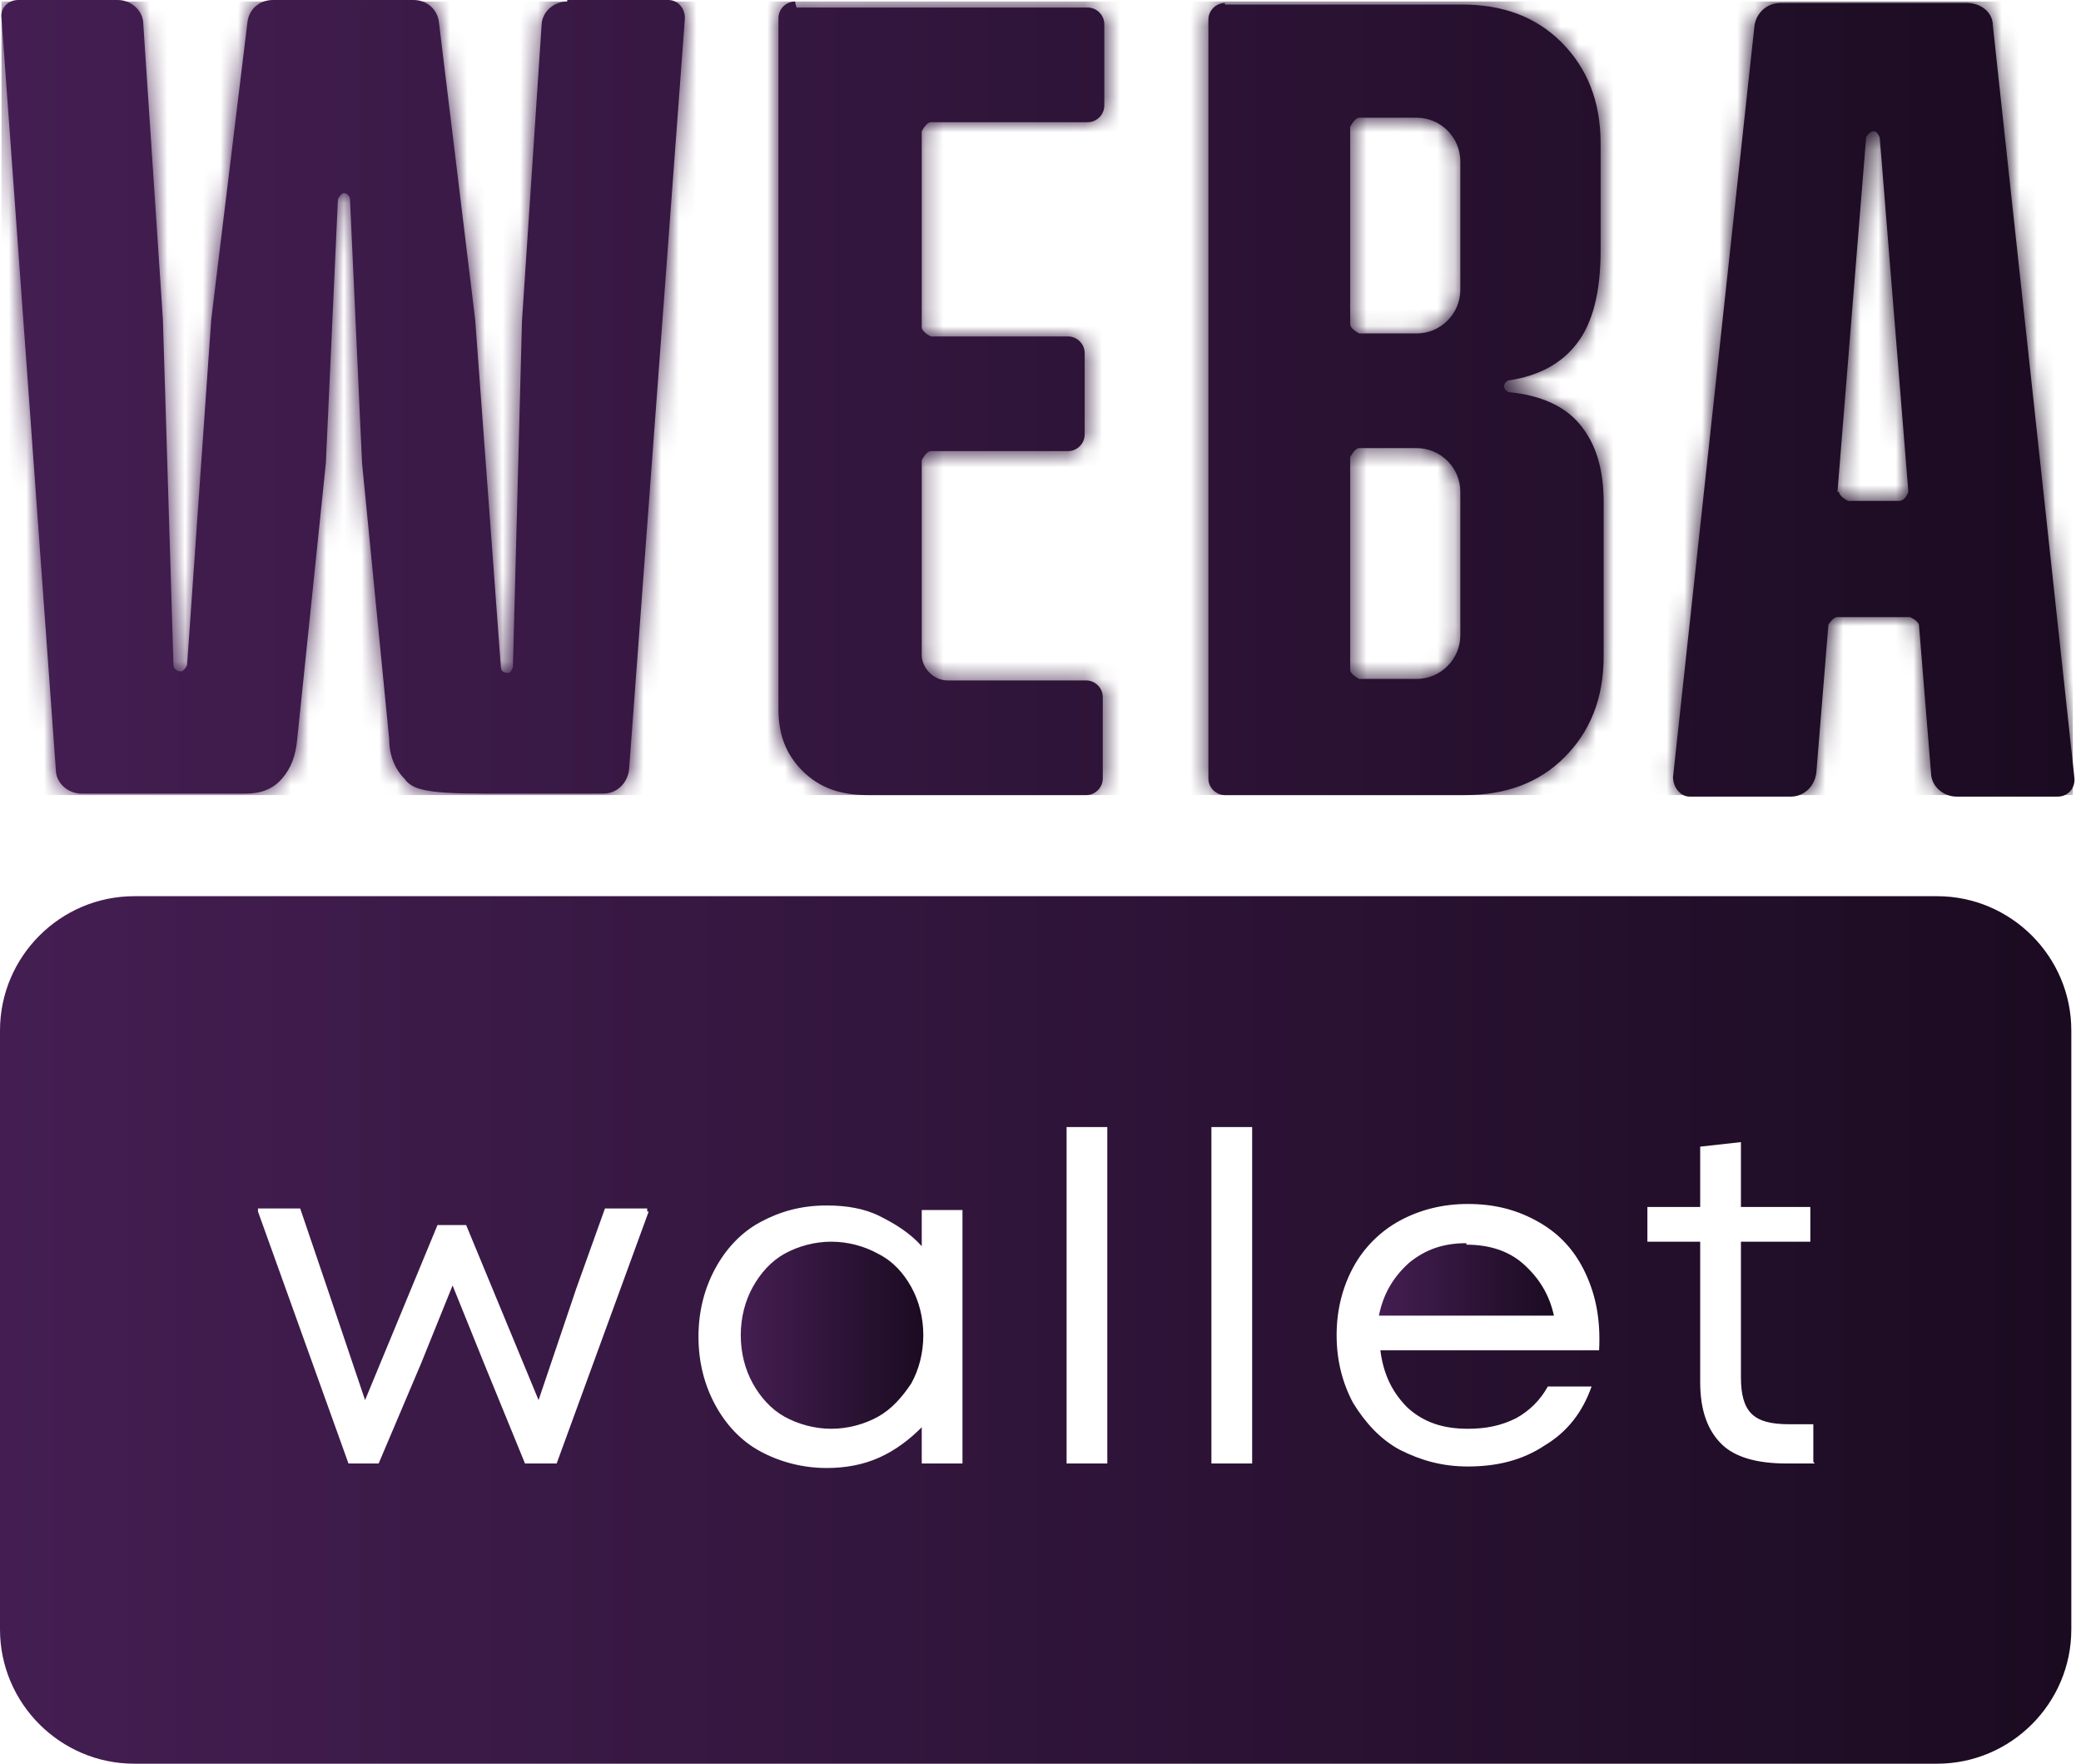 <svg width="118" height="100" viewBox="0 0 118 100" fill="none" xmlns="http://www.w3.org/2000/svg">
<path d="M32.164 0.086C31.394 0.086 30.709 0.685 30.709 1.455L29.597 18.221L29.084 37.81C29.084 37.81 28.998 38.153 28.827 38.153C28.571 38.153 28.4 38.067 28.4 37.81L26.945 18.135L24.892 1.283C24.807 0.513 24.208 0 23.438 0H15.483C14.713 0 14.114 0.513 14.028 1.283L11.976 18.135L10.607 37.725C10.607 37.725 10.436 38.067 10.264 38.067C10.008 38.067 9.837 37.896 9.837 37.725L9.238 18.135L8.126 1.369C8.126 0.599 7.442 0 6.672 0H1.026C0.427 0 -0 0.513 0.085 1.026L3.165 43.628C3.165 44.398 3.849 44.996 4.619 44.996H13.943C14.799 44.996 15.483 44.739 15.996 44.14C16.509 43.542 16.766 42.857 16.852 41.916L18.477 26.262L19.161 11.292C19.161 11.292 19.332 10.95 19.503 10.95C19.674 10.95 19.846 11.121 19.846 11.292L20.53 26.262L22.07 41.916C22.07 42.857 22.412 43.627 22.925 44.14C23.353 44.739 24.037 44.996 27.373 44.996H34.217C34.986 44.996 35.585 44.398 35.671 43.628L38.836 1.026C38.836 0.428 38.408 0 37.895 0H32.164V0.086ZM45.081 0.086C44.567 0.086 44.14 0.513 44.14 1.026V40.206C44.14 41.66 44.567 42.772 45.508 43.713C46.449 44.654 47.647 45.081 49.187 45.081H61.59C62.103 45.081 62.531 44.654 62.531 44.14V39.521C62.531 39.008 62.103 38.58 61.59 38.58H53.72C52.951 38.58 52.266 37.896 52.266 37.126V26.091C52.266 26.091 52.523 25.577 52.779 25.577H60.564C61.077 25.577 61.505 25.15 61.505 24.636V20.018C61.505 19.505 61.077 19.077 60.564 19.077H52.779C52.779 19.077 52.266 18.82 52.266 18.563V7.442C52.266 7.442 52.523 6.929 52.779 6.929H61.676C62.189 6.929 62.617 6.502 62.617 5.989V1.369C62.617 0.856 62.189 0.428 61.676 0.428H45.166L45.081 0.086ZM76.56 37.982V25.92C76.56 25.92 76.817 25.407 77.074 25.407H80.324C81.693 25.407 82.805 26.518 82.805 27.887V36.014C82.805 37.383 81.693 38.494 80.324 38.494H77.074C77.074 38.494 76.56 38.238 76.56 37.982ZM76.56 18.306V7.186C76.56 7.186 76.817 6.673 77.074 6.673H80.324C81.693 6.673 82.805 7.785 82.805 9.154V16.425C82.805 17.793 81.693 18.906 80.324 18.906H77.074C77.074 18.906 76.56 18.649 76.56 18.392M69.46 0.171C68.947 0.171 68.519 0.599 68.519 1.112V44.14C68.519 44.654 68.947 45.081 69.46 45.081H83.062C85.371 45.081 87.253 44.397 88.707 42.943C90.162 41.489 90.932 39.607 90.932 37.212V28.486C90.932 26.605 90.504 25.15 89.563 24.038C88.707 23.012 87.339 22.413 85.628 22.242C85.457 22.242 85.286 22.071 85.286 21.899C85.286 21.728 85.457 21.557 85.628 21.557C87.253 21.3 88.536 20.616 89.392 19.504C90.333 18.306 90.76 16.51 90.76 14.2V8.127C90.76 5.732 89.991 3.85 88.537 2.395C87.082 0.941 85.2 0.257 82.891 0.257H69.46V0.171ZM104.191 27.887L105.816 7.785C105.816 7.785 105.987 7.442 106.244 7.442C106.415 7.442 106.5 7.614 106.586 7.785L108.211 27.887C108.211 27.887 108.04 28.401 107.698 28.401H104.79C104.79 28.401 104.276 28.144 104.276 27.887M100.94 0.171C100.17 0.171 99.572 0.77 99.486 1.455L94.867 44.055C94.867 44.654 95.294 45.167 95.807 45.167H101.539C102.309 45.167 102.908 44.568 102.993 43.798L103.677 35.415C103.677 35.415 103.934 34.988 104.191 34.988H108.297C108.297 34.988 108.725 35.158 108.81 35.415L109.494 43.798C109.494 44.568 110.179 45.167 110.949 45.167H116.68C117.279 45.167 117.707 44.654 117.621 44.055L113.002 1.455C113.002 0.685 112.317 0.171 111.548 0.171H101.026H100.94Z" fill="url(#paint0_linear_478_2596)"/>
<mask id="mask0_478_2596" style="mask-type:luminance" maskUnits="userSpaceOnUse" x="0" y="0" width="118" height="46">
<path d="M32.164 0.086C31.394 0.086 30.709 0.685 30.709 1.455L29.597 18.221L29.084 37.81C29.084 37.81 28.998 38.153 28.827 38.153C28.571 38.153 28.4 38.067 28.4 37.81L26.945 18.135L24.892 1.283C24.807 0.513 24.208 0 23.438 0H15.483C14.713 0 14.114 0.513 14.028 1.283L11.976 18.135L10.607 37.725C10.607 37.725 10.436 38.067 10.264 38.067C10.008 38.067 9.837 37.896 9.837 37.725L9.238 18.135L8.126 1.369C8.126 0.599 7.442 0 6.672 0H1.026C0.427 0 -0 0.513 0.085 1.026L3.165 43.628C3.165 44.398 3.849 44.996 4.619 44.996H13.943C14.799 44.996 15.483 44.739 15.996 44.14C16.509 43.542 16.766 42.857 16.852 41.916L18.477 26.262L19.161 11.292C19.161 11.292 19.332 10.95 19.503 10.95C19.674 10.95 19.846 11.121 19.846 11.292L20.53 26.262L22.07 41.916C22.07 42.857 22.412 43.627 22.925 44.14C23.353 44.739 24.037 44.996 27.373 44.996H34.217C34.986 44.996 35.585 44.398 35.671 43.628L38.836 1.026C38.836 0.428 38.408 0 37.895 0H32.164V0.086ZM45.081 0.086C44.567 0.086 44.14 0.513 44.14 1.026V40.206C44.14 41.66 44.567 42.772 45.508 43.713C46.449 44.654 47.647 45.081 49.187 45.081H61.59C62.103 45.081 62.531 44.654 62.531 44.14V39.521C62.531 39.008 62.103 38.58 61.59 38.58H53.72C52.951 38.58 52.266 37.896 52.266 37.126V26.091C52.266 26.091 52.523 25.577 52.779 25.577H60.564C61.077 25.577 61.505 25.15 61.505 24.636V20.018C61.505 19.505 61.077 19.077 60.564 19.077H52.779C52.779 19.077 52.266 18.82 52.266 18.563V7.442C52.266 7.442 52.523 6.929 52.779 6.929H61.676C62.189 6.929 62.617 6.502 62.617 5.989V1.369C62.617 0.856 62.189 0.428 61.676 0.428H45.166L45.081 0.086ZM76.56 37.982V25.92C76.56 25.92 76.817 25.407 77.074 25.407H80.324C81.693 25.407 82.805 26.518 82.805 27.887V36.014C82.805 37.383 81.693 38.494 80.324 38.494H77.074C77.074 38.494 76.56 38.238 76.56 37.982ZM76.56 18.306V7.186C76.56 7.186 76.817 6.673 77.074 6.673H80.324C81.693 6.673 82.805 7.785 82.805 9.154V16.425C82.805 17.793 81.693 18.906 80.324 18.906H77.074C77.074 18.906 76.56 18.649 76.56 18.392M69.46 0.171C68.947 0.171 68.519 0.599 68.519 1.112V44.14C68.519 44.654 68.947 45.081 69.46 45.081H83.062C85.371 45.081 87.253 44.397 88.707 42.943C90.162 41.489 90.932 39.607 90.932 37.212V28.486C90.932 26.605 90.504 25.15 89.563 24.038C88.707 23.012 87.339 22.413 85.628 22.242C85.457 22.242 85.286 22.071 85.286 21.899C85.286 21.728 85.457 21.557 85.628 21.557C87.253 21.3 88.536 20.616 89.392 19.504C90.333 18.306 90.76 16.51 90.76 14.2V8.127C90.76 5.732 89.991 3.85 88.537 2.395C87.082 0.941 85.2 0.257 82.891 0.257H69.46V0.171ZM104.191 27.887L105.816 7.785C105.816 7.785 105.987 7.442 106.244 7.442C106.415 7.442 106.5 7.614 106.586 7.785L108.211 27.887C108.211 27.887 108.04 28.401 107.698 28.401H104.79C104.79 28.401 104.276 28.144 104.276 27.887M100.94 0.171C100.17 0.171 99.572 0.77 99.486 1.455L94.867 44.055C94.867 44.654 95.294 45.167 95.807 45.167H101.539C102.309 45.167 102.908 44.568 102.993 43.798L103.677 35.415C103.677 35.415 103.934 34.988 104.191 34.988H108.297C108.297 34.988 108.725 35.158 108.81 35.415L109.494 43.798C109.494 44.568 110.179 45.167 110.949 45.167H116.68C117.279 45.167 117.707 44.654 117.621 44.055L113.002 1.455C113.002 0.685 112.317 0.171 111.548 0.171H101.026H100.94Z" fill="white"/>
</mask>
<g mask="url(#mask0_478_2596)">
<path d="M117.536 0.085H0.086V45.081H117.536V0.085Z" fill="url(#paint1_linear_478_2596)"/>
</g>
<path d="M49.788 71.086C49.019 70.659 48.078 70.402 47.136 70.402C46.196 70.402 45.254 70.659 44.484 71.086C43.715 71.514 43.116 72.198 42.688 72.968C42.26 73.738 42.004 74.679 42.004 75.706C42.004 76.733 42.26 77.673 42.688 78.443C43.116 79.213 43.715 79.897 44.484 80.325C45.254 80.752 46.196 81.01 47.136 81.01C48.078 81.01 49.019 80.752 49.788 80.325C50.558 79.897 51.157 79.213 51.67 78.443C52.098 77.673 52.355 76.733 52.355 75.706C52.355 74.679 52.098 73.738 51.67 72.968C51.243 72.198 50.644 71.514 49.788 71.086Z" fill="url(#paint2_linear_478_2596)"/>
<path d="M83.151 70.487C81.868 70.487 80.841 70.829 79.9 71.599C79.045 72.369 78.446 73.311 78.189 74.594H88.112C87.856 73.396 87.257 72.454 86.402 71.684C85.546 70.915 84.434 70.572 83.151 70.572V70.487Z" fill="url(#paint3_linear_478_2596)"/>
<path d="M109.837 50.813H7.613C3.422 50.813 0 54.235 0 58.426V92.387C0 96.578 3.422 100 7.613 100H109.837C114.029 100 117.451 96.578 117.451 92.387V58.426C117.451 54.235 114.029 50.813 109.837 50.813ZM36.783 68.691L31.565 82.977H29.769L27.459 77.331L25.663 72.883L23.866 77.331L21.471 82.977H19.76L14.628 68.691V68.52H17.023L18.563 73.054L20.701 79.384L24.807 69.461H26.433L30.539 79.384L32.678 73.054L34.303 68.52H36.698V68.691H36.783ZM54.576 82.977H52.267V80.924C51.582 81.609 50.812 82.207 49.871 82.635C48.93 83.062 47.904 83.234 46.878 83.234C45.509 83.234 44.226 82.891 43.114 82.292C42.002 81.693 41.146 80.753 40.547 79.641C39.949 78.529 39.606 77.246 39.606 75.792C39.606 74.338 39.949 73.054 40.547 71.942C41.146 70.83 42.002 69.889 43.114 69.291C44.226 68.692 45.423 68.349 46.878 68.349C47.99 68.349 49.016 68.52 49.871 68.948C50.727 69.376 51.582 69.889 52.267 70.659V68.606H54.576V83.063V82.977ZM62.788 82.977H60.479V63.901H62.788V82.977ZM71.001 82.977H68.691V63.901H71.001V82.977ZM79.811 79.812C80.752 80.668 81.865 81.01 83.233 81.01C84.26 81.01 85.115 80.838 85.971 80.41C86.74 79.983 87.339 79.384 87.767 78.614H90.248C89.734 80.069 88.879 81.181 87.596 81.951C86.313 82.806 84.859 83.148 83.233 83.148C81.779 83.148 80.581 82.806 79.384 82.208C78.272 81.609 77.416 80.667 76.732 79.555C76.133 78.443 75.791 77.16 75.791 75.706C75.791 74.252 76.133 72.968 76.732 71.856C77.331 70.744 78.272 69.804 79.384 69.205C80.496 68.606 81.779 68.264 83.233 68.264C84.773 68.264 86.056 68.606 87.254 69.291C88.451 69.975 89.307 70.916 89.906 72.199C90.504 73.482 90.761 74.851 90.675 76.561H78.272C78.443 77.93 78.956 78.957 79.811 79.812ZM102.908 82.977C102.309 82.977 101.796 82.977 101.283 82.977C99.657 82.977 98.374 82.635 97.605 81.865C96.835 81.095 96.407 79.983 96.407 78.358V70.403H93.413V68.434H96.407V65.013L98.717 64.757V68.434H102.652V70.403H98.717V78.101C98.717 79.042 98.888 79.726 99.315 80.154C99.743 80.581 100.427 80.753 101.454 80.753C101.881 80.753 102.309 80.753 102.822 80.753V82.892L102.908 82.977Z" fill="url(#paint4_linear_478_2596)"/>
<defs>
<linearGradient id="paint0_linear_478_2596" x1="0.074" y1="22.584" x2="117.632" y2="22.584" gradientUnits="userSpaceOnUse">
<stop stop-color="#441E52"/>
<stop offset="1" stop-color="#1B0B21"/>
</linearGradient>
<linearGradient id="paint1_linear_478_2596" x1="0.086" y1="22.583" x2="117.536" y2="22.583" gradientUnits="userSpaceOnUse">
<stop stop-color="#441E52"/>
<stop offset="1" stop-color="#1B0B21"/>
</linearGradient>
<linearGradient id="paint2_linear_478_2596" x1="42.004" y1="75.706" x2="52.355" y2="75.706" gradientUnits="userSpaceOnUse">
<stop stop-color="#441E52"/>
<stop offset="1" stop-color="#1B0B21"/>
</linearGradient>
<linearGradient id="paint3_linear_478_2596" x1="78.189" y1="72.54" x2="88.112" y2="72.54" gradientUnits="userSpaceOnUse">
<stop stop-color="#441E52"/>
<stop offset="1" stop-color="#1B0B21"/>
</linearGradient>
<linearGradient id="paint4_linear_478_2596" x1="0" y1="75.407" x2="117.451" y2="75.407" gradientUnits="userSpaceOnUse">
<stop stop-color="#441E52"/>
<stop offset="1" stop-color="#1B0B21"/>
</linearGradient>
</defs>
</svg>

